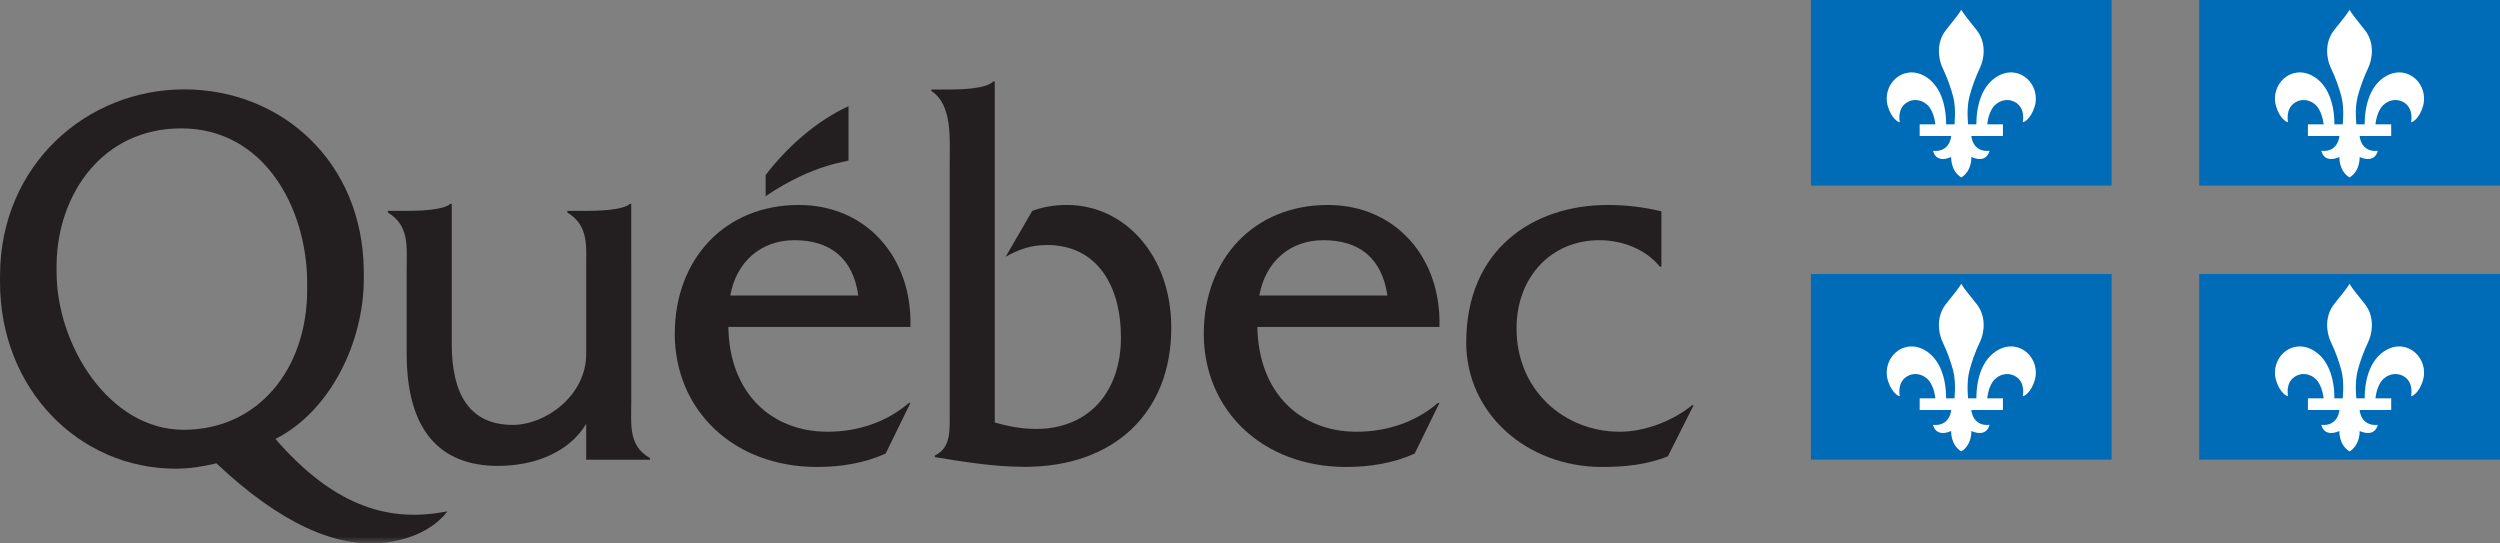 <svg width="184" height="40" viewBox="0 0 184 40" fill="none" xmlns="http://www.w3.org/2000/svg">
<rect x="0" y="0" width="184" height="40" fill="#808080" stroke="none"/>
<g id="Quebec 1" clip-path="url(#clip0_150_1053)">
<g id="layer1">
<path id="path3303" d="M46.46 29.498L46.458 15.006H46.348C45.839 15.483 43.945 15.52 43.144 15.52H41.755V15.638C43.36 16.628 43.142 18.1 43.142 19.922L43.144 26.057C43.144 29.122 40.154 31.274 37.743 31.274C34.566 31.274 33.249 29.007 33.249 25.342V15.006H33.138C32.629 15.483 30.725 15.52 29.923 15.52H28.546V15.638C30.15 16.628 29.932 18.1 29.932 19.922V26.038C29.932 31.633 32.343 34.29 36.648 34.29C39.204 34.29 41.828 33.378 43.144 31.197V33.837H47.846V33.719C46.242 32.803 46.46 31.329 46.46 29.498Z" fill="#231F20"/>
<path id="path3305" d="M67.007 24.062C67.156 18.943 63.759 15.085 58.792 15.085C53.352 15.085 49.664 19.061 49.664 24.577C49.664 30.137 53.935 34.369 60.143 34.369C61.86 34.369 63.611 34.093 65.184 33.384L67.007 29.654H66.9C65.218 31.094 63.103 31.776 60.908 31.776C56.785 31.776 53.679 28.937 53.606 24.062H67.007ZM53.75 21.749C54.189 19.259 56.017 17.678 58.463 17.678C61.093 17.678 62.771 18.984 63.172 21.749H53.75Z" fill="#231F20"/>
<path id="path3307" d="M69.909 6.588C70.781 6.588 72.567 6.533 73.106 5.998H73.214V31.096C74.194 31.372 75.213 31.571 76.226 31.571C80.219 31.571 82.501 28.757 82.501 24.839C82.501 21.001 80.727 18.032 77.061 18.032C75.901 18.032 74.99 18.346 74.012 18.902L75.973 15.523C76.807 15.207 77.679 15.085 78.548 15.085C82.688 15.085 86.206 18.703 86.206 24.129C86.206 30.343 82.03 34.36 75.429 34.36C72.96 34.36 70.594 33.922 68.801 33.646V33.525C70.009 32.967 69.898 31.65 69.898 30.343V12.098C69.898 10.266 70.119 7.701 68.551 6.705V6.588H69.909Z" fill="#231F20"/>
<path id="path3309" d="M105.945 24.062C106.09 18.943 102.696 15.085 97.726 15.085C92.284 15.085 88.599 19.061 88.599 24.577C88.599 30.137 92.869 34.369 99.082 34.369C100.796 34.369 102.547 34.093 104.121 33.384L105.945 29.654H105.838C104.156 31.094 102.038 31.776 99.847 31.776C95.721 31.776 92.62 28.937 92.543 24.062H105.945ZM92.687 21.749C93.128 19.259 94.951 17.678 97.397 17.678C100.031 17.678 101.71 18.984 102.113 21.749H92.687Z" fill="#231F20"/>
<path id="path3311" d="M122.278 19.631H122.171C121.11 18.317 119.357 17.678 117.711 17.678C114.172 17.678 111.617 20.388 111.617 24.171C111.617 28.747 115.157 31.776 119.208 31.776C121.074 31.776 123.118 30.977 124.546 29.821H124.653L122.756 33.583C121.216 34.211 119.54 34.369 117.933 34.369C112.311 34.369 107.914 30.38 107.914 25.209C107.914 18.358 112.821 15.085 118.336 15.085C119.65 15.085 121 15.24 122.278 15.556V19.631Z" fill="#231F20"/>
<g id="g3313">
<g id="Clip path group">
<mask id="mask0_150_1053" style="mask-type:luminance" maskUnits="userSpaceOnUse" x="-47" y="-30" width="231" height="70">
<g id="clipPath3317">
<path id="path3319" d="M-46.008 -29.408V40H184V-29.408" fill="white"/>
</g>
</mask>
<g mask="url(#mask0_150_1053)">
<g id="g3315">
<path id="path3321" fill-rule="evenodd" clip-rule="evenodd" d="M62.451 11.8C62.451 9.948 62.451 7.818 62.451 7.818C60.059 8.9 57.837 10.921 56.352 12.884V14.438C59.907 12.026 62.451 11.912 62.451 11.8Z" fill="#231F20"/>
<path id="path3323" d="M32.419 37.721C28.347 38.393 24.434 37.099 20.273 32.307C24.29 30.273 26.776 25.216 26.776 20.519C26.776 20.47 26.774 19.98 26.774 19.931C26.701 11.89 20.706 6.578 13.553 6.578C6.389 6.578 0.055 12.107 0.003 20.214C0.003 20.25 -0 20.722 -0 20.756C-0 28.643 5.809 34.495 12.932 34.495C13.955 34.495 14.941 34.339 15.927 34.099C20.593 38.5 24.749 40.374 28.342 39.938C30.045 39.732 31.846 39.051 32.928 37.638L32.419 37.721ZM13.516 31.632C8 31.632 4.165 25.363 4.165 20.04C4.165 19.985 4.165 19.494 4.165 19.44C4.234 14.284 7.55 9.448 13.334 9.448C19.42 9.448 22.56 15.246 22.609 20.74C22.609 20.787 22.609 21.27 22.609 21.313C22.609 27.17 18.995 31.632 13.516 31.632Z" fill="#231F20"/>
</g>
</g>
</g>
</g>
<path id="path3371" d="M133.284 13.662H155.415V0H133.284V13.662Z" fill="#006CB7"/>
<path id="path3373" fill-rule="evenodd" clip-rule="evenodd" d="M144.352 0.715C144.186 1.019 143.824 1.446 143.219 2.22C142.513 3.103 142.637 4.287 142.969 4.987C143.355 5.795 143.578 6.466 143.752 7.103C143.993 8.025 143.835 9.263 143.851 9.151H143.234C143.234 7.641 142.772 6.222 141.643 5.592C140.036 4.696 138.453 6.252 138.957 7.864C139.224 8.71 139.693 8.996 139.824 8.996C139.824 8.996 139.61 8.064 140.278 7.589C140.905 7.141 141.685 7.412 142.043 7.943C142.386 8.453 142.441 9.151 142.441 9.151H141.287V10.01L143.606 10.007C143.606 10.007 143.545 11.221 142.275 11.101C142.275 11.101 142.432 12.061 143.606 11.557C143.606 11.557 143.545 12.562 144.352 13.062C145.155 12.562 145.092 11.557 145.092 11.557C146.27 12.061 146.426 11.101 146.426 11.101C145.155 11.221 145.092 10.007 145.092 10.007L147.416 10.01V9.151H146.262C146.262 9.151 146.314 8.453 146.654 7.943C147.017 7.412 147.792 7.141 148.425 7.589C149.093 8.064 148.875 8.996 148.875 8.996C149.007 8.996 149.476 8.71 149.742 7.864C150.247 6.252 148.662 4.696 147.058 5.592C145.926 6.222 145.462 7.641 145.462 9.151H144.854C144.865 9.263 144.705 8.025 144.953 7.103C145.122 6.466 145.346 5.795 145.727 4.987C146.064 4.287 146.188 3.103 145.484 2.22C144.874 1.446 144.512 1.019 144.352 0.715Z" fill="white"/>
<path id="path3375" d="M161.861 13.662H184V0H161.861V13.662Z" fill="#006CB7"/>
<path id="path3377" fill-rule="evenodd" clip-rule="evenodd" d="M172.928 0.715C172.762 1.019 172.403 1.446 171.792 2.22C171.085 3.103 171.212 4.287 171.545 4.987C171.933 5.795 172.152 6.466 172.328 7.103C172.569 8.025 172.409 9.263 172.427 9.151H171.812C171.812 7.641 171.348 6.222 170.219 5.592C168.614 4.696 167.027 6.252 167.532 7.864C167.797 8.71 168.27 8.996 168.404 8.996C168.404 8.996 168.184 8.064 168.855 7.589C169.479 7.141 170.261 7.412 170.617 7.943C170.961 8.453 171.017 9.151 171.017 9.151H169.863V10.01L172.18 10.007C172.18 10.007 172.118 11.221 170.851 11.101C170.851 11.101 171.003 12.061 172.18 11.557C172.18 11.557 172.118 12.562 172.928 13.062C173.729 12.562 173.67 11.557 173.67 11.557C174.847 12.061 175.002 11.101 175.002 11.101C173.729 11.221 173.67 10.007 173.67 10.007L175.992 10.01V9.151H174.833C174.833 9.151 174.891 8.453 175.23 7.943C175.59 7.412 176.37 7.141 177.003 7.589C177.665 8.064 177.456 8.996 177.456 8.996C177.585 8.996 178.056 8.71 178.317 7.864C178.818 6.252 177.233 4.696 175.63 5.592C174.505 6.222 174.04 7.641 174.04 9.151H173.43C173.444 9.263 173.278 8.025 173.527 7.103C173.695 6.466 173.925 5.795 174.305 4.987C174.636 4.287 174.764 3.103 174.057 2.22C173.45 1.446 173.085 1.019 172.928 0.715Z" fill="white"/>
<path id="path3379" d="M133.284 33.829H155.415V20.169H133.284V33.829Z" fill="#006CB7"/>
<path id="path3381" fill-rule="evenodd" clip-rule="evenodd" d="M144.352 20.884C144.186 21.187 143.824 21.616 143.219 22.384C142.513 23.271 142.637 24.453 142.969 25.157C143.355 25.964 143.578 26.633 143.752 27.27C143.993 28.192 143.835 29.427 143.851 29.315H143.234C143.234 27.81 142.772 26.39 141.643 25.759C140.036 24.863 138.453 26.42 138.957 28.032C139.224 28.874 139.693 29.16 139.824 29.16C139.824 29.16 139.61 28.228 140.278 27.755C140.905 27.308 141.685 27.578 142.043 28.11C142.386 28.617 142.441 29.315 142.441 29.315H141.287V30.177L143.606 30.174C143.606 30.174 143.545 31.385 142.275 31.271C142.275 31.271 142.432 32.223 143.606 31.724C143.606 31.724 143.545 32.725 144.352 33.226C145.155 32.725 145.092 31.724 145.092 31.724C146.27 32.223 146.426 31.271 146.426 31.271C145.155 31.385 145.092 30.174 145.092 30.174L147.416 30.177V29.315H146.262C146.262 29.315 146.314 28.617 146.654 28.11C147.017 27.578 147.792 27.308 148.425 27.755C149.093 28.228 148.875 29.16 148.875 29.16C149.007 29.16 149.476 28.874 149.742 28.032C150.247 26.42 148.662 24.863 147.058 25.759C145.926 26.39 145.462 27.81 145.462 29.315H144.854C144.865 29.427 144.705 28.192 144.953 27.27C145.122 26.633 145.346 25.964 145.727 25.157C146.064 24.453 146.188 23.271 145.484 22.384C144.874 21.616 144.512 21.187 144.352 20.884Z" fill="white"/>
<path id="path3383" d="M161.861 33.829H184V20.169H161.861V33.829Z" fill="#006CB7"/>
<path id="path3385" fill-rule="evenodd" clip-rule="evenodd" d="M172.928 20.884C172.762 21.187 172.403 21.616 171.792 22.384C171.085 23.271 171.212 24.453 171.545 25.157C171.933 25.964 172.152 26.633 172.328 27.27C172.569 28.192 172.409 29.427 172.427 29.315H171.812C171.812 27.81 171.348 26.39 170.219 25.759C168.614 24.863 167.027 26.42 167.532 28.032C167.797 28.874 168.27 29.16 168.404 29.16C168.404 29.16 168.184 28.228 168.855 27.755C169.479 27.308 170.261 27.578 170.617 28.11C170.961 28.617 171.017 29.315 171.017 29.315H169.863V30.177L172.18 30.174C172.18 30.174 172.118 31.385 170.851 31.271C170.851 31.271 171.003 32.223 172.18 31.724C172.18 31.724 172.118 32.725 172.928 33.226C173.729 32.725 173.67 31.724 173.67 31.724C174.847 32.223 175.002 31.271 175.002 31.271C173.729 31.385 173.67 30.174 173.67 30.174L175.992 30.177V29.315H174.833C174.833 29.315 174.891 28.617 175.23 28.11C175.59 27.578 176.37 27.308 177.003 27.755C177.665 28.228 177.456 29.16 177.456 29.16C177.585 29.16 178.056 28.874 178.317 28.032C178.818 26.42 177.233 24.863 175.63 25.759C174.505 26.39 174.04 27.81 174.04 29.315H173.43C173.444 29.427 173.278 28.192 173.527 27.27C173.695 26.633 173.925 25.964 174.305 25.157C174.636 24.453 174.764 23.271 174.057 22.384C173.45 21.616 173.085 21.187 172.928 20.884Z" fill="white"/>
</g>
</g>
<defs>
<clipPath id="clip0_150_1053">
<rect width="184" height="40" fill="white"/>
</clipPath>
</defs>
</svg>
